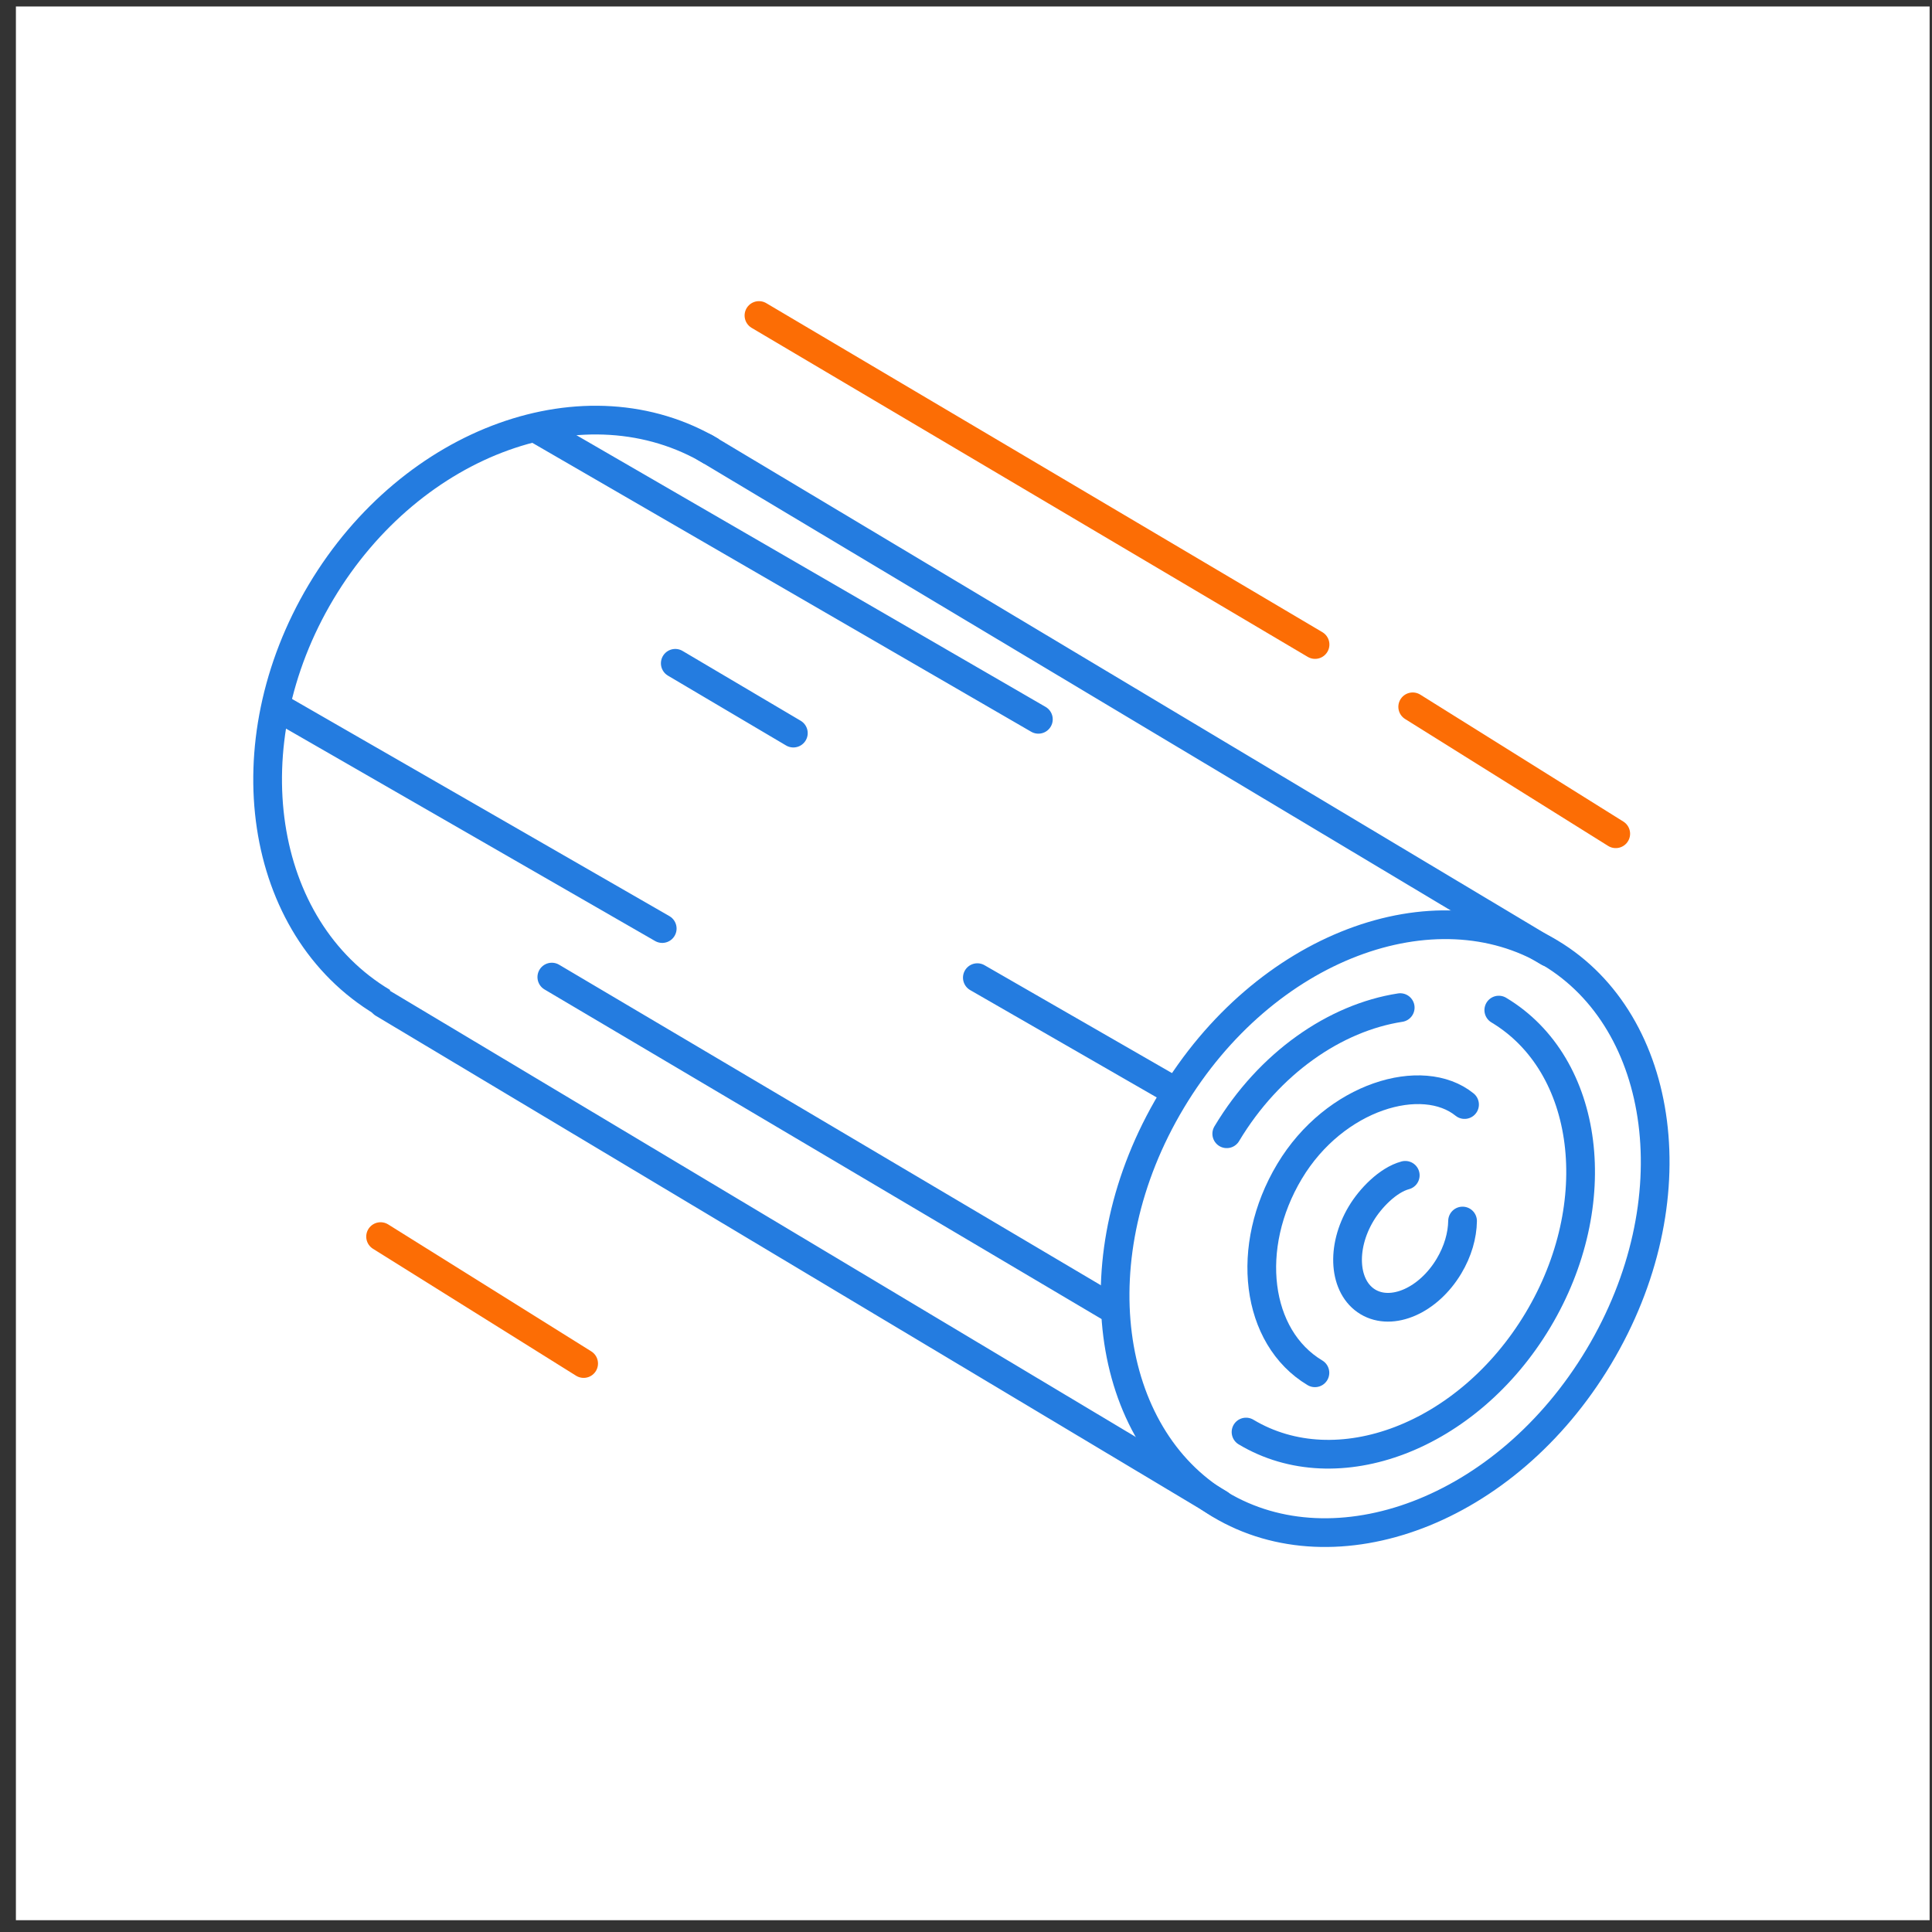 <svg width="108" height="108" viewBox="0 0 108 108" fill="none" xmlns="http://www.w3.org/2000/svg">
<rect x="0" y="0" width="108" height="108" fill="#333333" stroke="none"/>
<g clip-path="url(#clip0_96_1487)">
<rect width="106.978" height="106.978" transform="translate(0.889 0.363)" fill="white"/>
<path d="M39.419 25.026L86.568 53.233M21.414 56.091L68.183 84.071M30.847 54.62L61.933 73.012M15.58 39.569L37.019 51.907M54.634 54.651L65.354 60.82M44.349 40.981L37.748 37.079M30.006 23.971L58.046 40.21" stroke="#247CE0" stroke-width="1.605" stroke-linecap="round" stroke-linejoin="round"/>
<path d="M42.426 17.637L73.512 36.029" stroke="#FC6D05" stroke-width="1.605" stroke-linecap="round" stroke-linejoin="round"/>
<path d="M78.971 39.512L90.321 46.607M21.275 69.127L32.626 76.222" stroke="#FC6D05" stroke-width="1.605" stroke-linecap="round" stroke-linejoin="round"/>
<path d="M89.373 75.842C84.174 84.522 74.644 87.967 68.195 84.101C61.746 80.236 60.288 70.206 65.488 61.526C70.687 52.846 80.216 49.401 86.666 53.267C93.115 57.133 94.572 67.162 89.373 75.842Z" stroke="#247CE0" stroke-width="1.605"/>
<path d="M81.758 68.256C81.746 69.061 81.496 69.949 80.997 70.781C79.85 72.696 77.822 73.589 76.467 72.777C75.112 71.965 74.943 69.754 76.09 67.84C76.599 66.99 77.579 65.963 78.555 65.701" stroke="#247CE0" stroke-width="1.605" stroke-linecap="round"/>
<path d="M68.576 63.378C70.951 59.413 74.642 56.887 78.273 56.326" stroke="#247CE0" stroke-width="1.605" stroke-linecap="round"/>
<path d="M73.505 76.74C70.187 74.752 69.552 69.711 72.086 65.481C74.62 61.251 79.526 59.85 81.869 61.745" stroke="#247CE0" stroke-width="1.605" stroke-linecap="round"/>
<path d="M69.654 80.052C74.762 83.113 82.066 80.315 85.968 73.802C89.869 67.288 88.891 59.526 83.783 56.465" stroke="#247CE0" stroke-width="1.605" stroke-linecap="round"/>
<path d="M21.401 56.032C14.418 51.863 12.873 41.59 17.95 33.086C23.027 24.583 32.803 21.07 39.786 25.239" stroke="#247CE0" stroke-width="1.605"/>
</g>
<defs>
<clipPath id="clip0_96_1487">
<rect width="106.978" height="106.978" fill="white" transform="translate(0.889 0.363)"/>
</clipPath>
</defs>
</svg>
